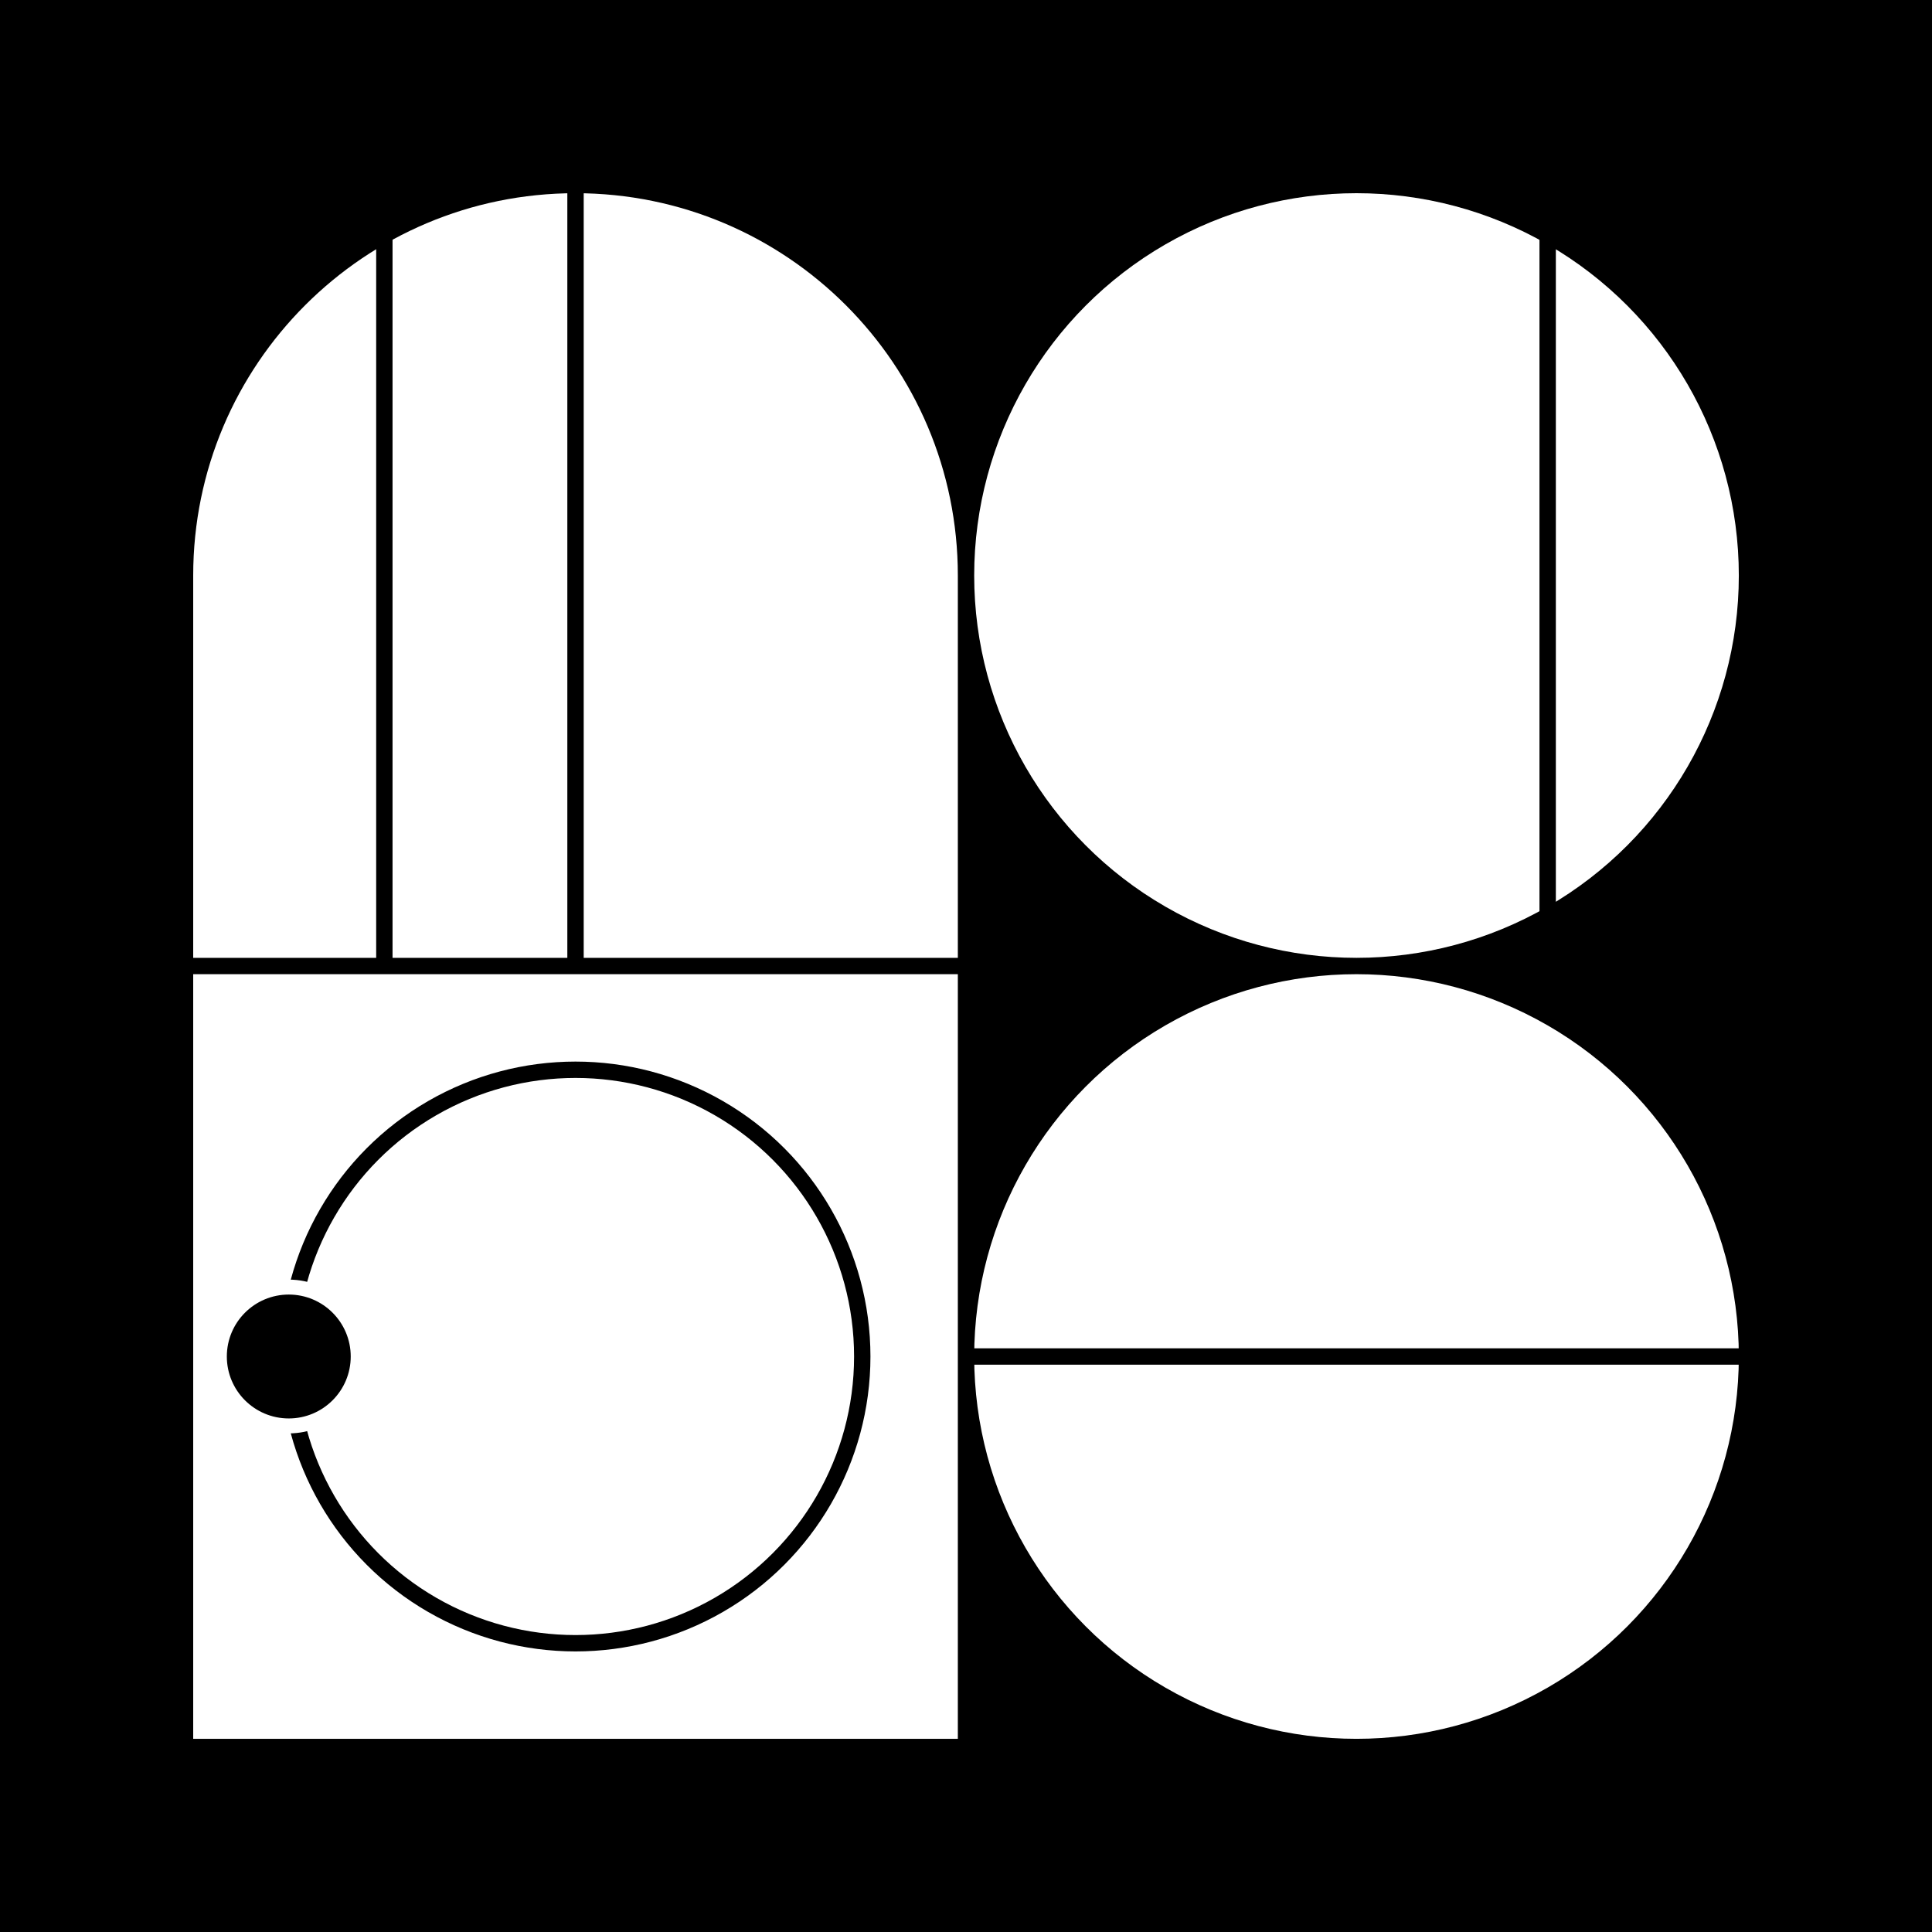 <svg viewBox="0 0 500 500" version="1.1" xmlns="http://www.w3.org/2000/svg" class=""><rect fill="black" width="500px" height="500px" x="0" y="0"/><g transform="matrix(1.546,0,0,1.546,50,50)"><g fill="none"><path d="M128 64V128H0L2.79753e-06 64C4.34256e-06 28.654 28.654 -1.54503e-06 64 0C99.346 1.54503e-06 128 28.654 128 64Z" fill="white"/><path d="M64 0L64 128" stroke="black" fill="none" stroke-width="2.74px" stroke-linecap="square"/><path d="M32 0L32 128" stroke="black" fill="none" stroke-width="2.74px" stroke-linecap="square"/></g></g><g transform="matrix(1.546,0,0,1.546,252.118,50)"><circle cx="64" cy="64" r="64" fill="white"/><path d="M96 128L96 0" stroke="black" fill="none" stroke-width="2.74px" stroke-linecap="square"/></g><g transform="matrix(1.546,0,0,1.546,50,252.118)"><rect width="128" height="128" fill="white"/><circle cx="64" cy="64" r="48" stroke="black" fill="none" stroke-width="2.74px" stroke-linecap="square"/><circle cx="16" cy="64" r="11.5" fill="white" stroke="white" stroke-width="2.74px" stroke-linecap="square"/><circle cx="16" cy="64" r="9" fill="black" stroke="black" stroke-width="2.74px" stroke-linecap="square"/></g><g transform="matrix(1.546,0,0,1.546,252.118,252.118)"><g fill="none"><circle cx="64" cy="64" r="64" fill="white"/><path d="M128 64L0 64" stroke="black" fill="none" stroke-width="2.74px" stroke-linecap="square"/></g></g></svg>